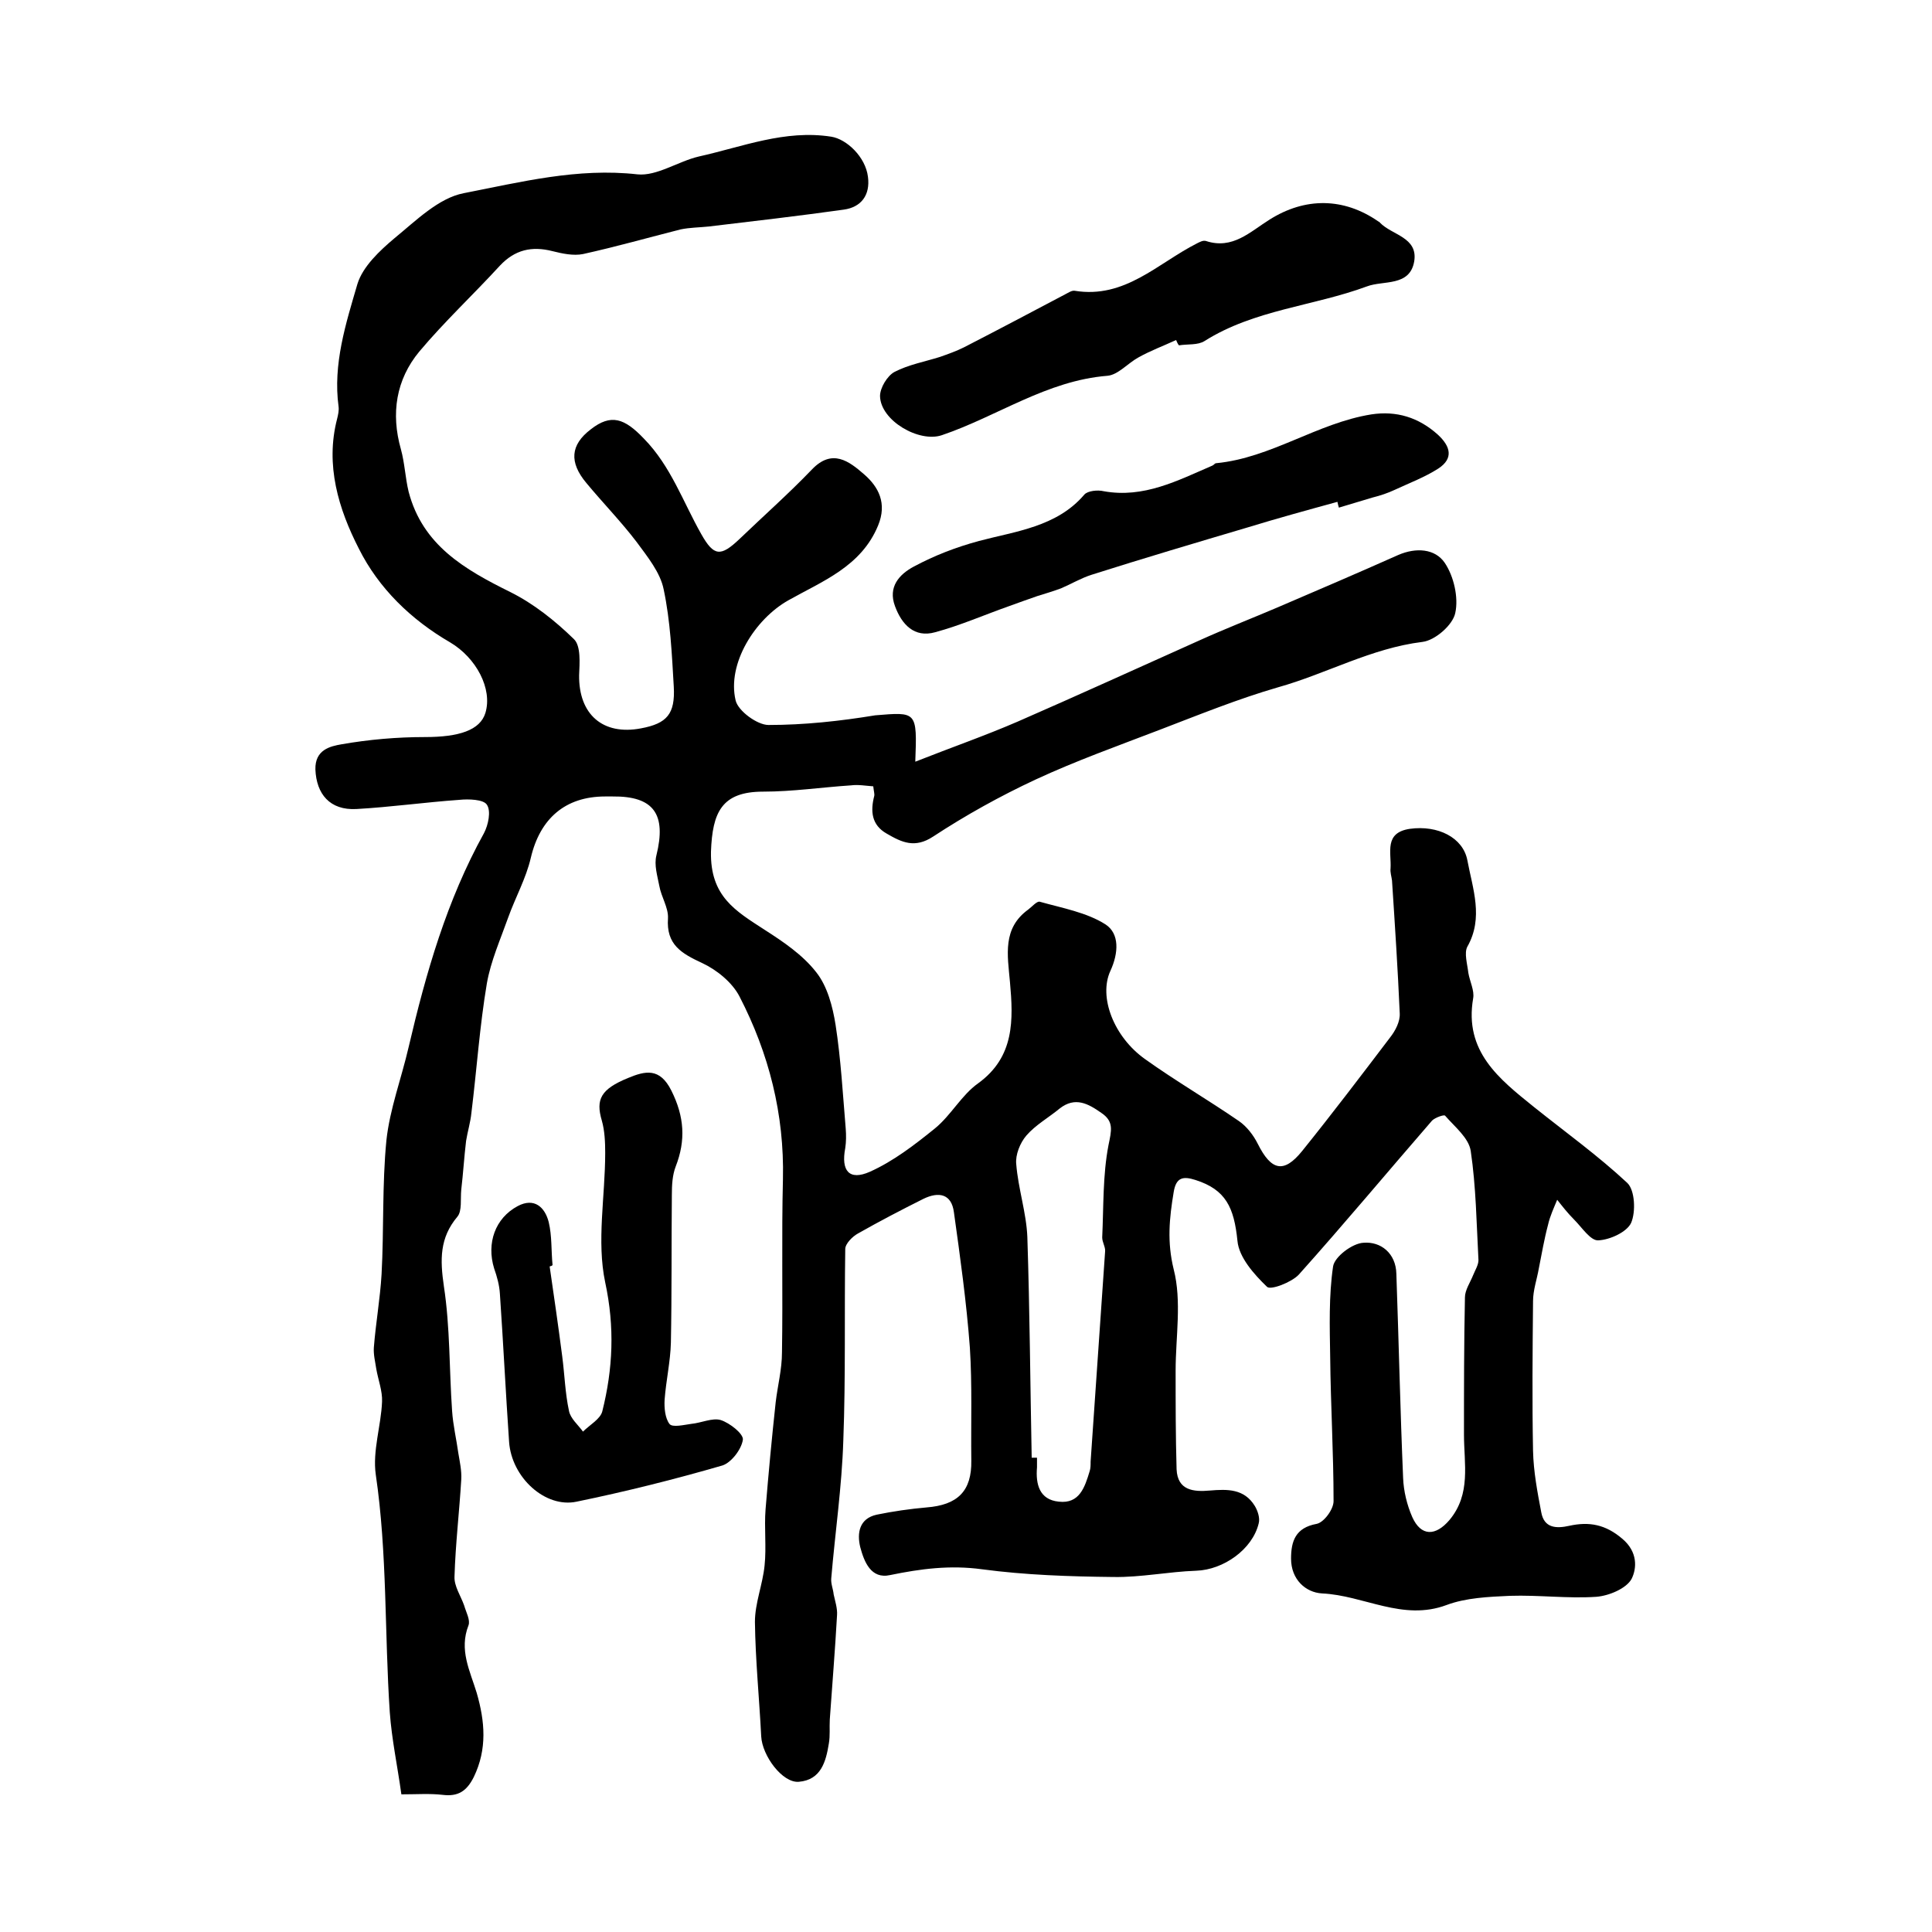 <?xml version="1.0" encoding="utf-8"?>
<!-- Generator: Adobe Illustrator 22.0.0, SVG Export Plug-In . SVG Version: 6.00 Build 0)  -->
<svg version="1.1" id="图层_1" xmlns="http://www.w3.org/2000/svg" xmlns:xlink="http://www.w3.org/1999/xlink" x="0px" y="0px"
	 viewBox="0 0 400 400" style="enable-background:new 0 0 400 400;" xml:space="preserve">
<style type="text/css">
	.st0{fill:#FFFFFF;}
</style>
<g>
	
	<path d="M189.5,157.7c7.6-3,14.5-5.4,21.2-8.3c12.6-5.5,25.1-11.2,37.6-16.8c5.3-2.4,10.7-4.5,16.1-6.8c8.4-3.6,16.8-7.2,25.1-10.9
		c3.7-1.6,7.6-1.3,9.6,1.6c1.9,2.8,2.9,7.2,2.2,10.4c-0.5,2.5-4.2,5.7-6.8,6c-10.6,1.3-19.9,6.6-29.9,9.4
		c-8.3,2.4-16.4,5.7-24.5,8.8c-8.6,3.3-17.3,6.4-25.7,10.3c-7.3,3.4-14.5,7.4-21.2,11.8c-3.8,2.5-6.5,1.2-9.6-0.6
		c-3.2-1.8-3.4-4.7-2.6-7.8c0.1-0.4-0.1-1-0.2-2c-1.5-0.1-3.1-0.4-4.6-0.2c-6.1,0.4-12.1,1.3-18.2,1.3c-8.6,0-10.5,4.3-10.8,12.4
		c-0.2,9.3,5.1,12.3,11.1,16.2c3.9,2.5,7.9,5.2,10.7,8.8c2.3,2.9,3.4,7.1,4,10.9c1.1,7.1,1.5,14.4,2.1,21.5c0.1,1.3,0.1,2.7-0.1,4
		c-0.9,4.7,0.8,6.8,5.1,4.9c4.9-2.2,9.3-5.6,13.5-9c3.3-2.7,5.5-6.9,8.9-9.3c7.6-5.5,7.3-13.2,6.6-21c-0.5-5.6-1.6-11.1,3.8-15
		c0.8-0.6,1.8-1.8,2.4-1.6c4.6,1.3,9.7,2.2,13.6,4.7c2.9,1.9,2.7,5.9,1,9.6c-2.5,5.4,0.7,13.7,7.2,18.3c6.3,4.5,13,8.4,19.4,12.8
		c1.6,1.1,3,2.9,3.9,4.7c2.8,5.6,5.4,6.2,9.2,1.5c6.2-7.7,12.2-15.6,18.2-23.5c1.1-1.4,2.1-3.3,2-5c-0.4-9.2-1-18.3-1.6-27.5
		c-0.1-0.8-0.4-1.7-0.3-2.5c0.2-3.3-1.4-7.4,4-8.2c5.8-0.8,11,1.8,11.9,6.5c1.1,5.9,3.4,11.9,0,17.9c-0.7,1.3,0,3.6,0.2,5.4
		c0.3,1.8,1.3,3.7,1,5.3c-1.9,11,5.4,16.7,12.6,22.5c6.5,5.2,13.3,10.1,19.3,15.7c1.6,1.5,1.8,6,0.8,8.3c-0.9,1.9-4.4,3.5-6.8,3.6
		c-1.6,0.1-3.4-2.7-5-4.3c-1.3-1.3-2.4-2.7-3.5-4.1c-0.7,1.7-1.5,3.4-1.9,5.2c-0.8,3-1.3,6-1.9,9c-0.4,2.3-1.2,4.5-1.2,6.8
		c-0.1,10.3-0.2,20.7,0,31c0.1,4.3,0.9,8.5,1.7,12.7c0.6,3.3,3.1,3.4,5.8,2.8c4.1-0.9,7.5-0.3,11,2.7c3.2,2.7,3,6.1,1.9,8.3
		c-1.1,2-4.7,3.5-7.3,3.7c-5.9,0.4-11.9-0.4-17.9-0.2c-4.4,0.2-9.1,0.4-13.1,1.9c-9.1,3.4-17.1-2-25.8-2.4c-3.4-0.2-6.4-2.9-6.4-7.2
		c0-3.6,0.9-6.4,5.3-7.2c1.5-0.3,3.5-3,3.5-4.7c0-10-0.6-19.9-0.7-29.9c-0.1-6.2-0.3-12.6,0.6-18.7c0.3-2,4-4.8,6.3-4.9
		c3.6-0.3,6.7,2.2,6.8,6.4c0.5,14.1,0.8,28.2,1.4,42.3c0.1,2.7,0.8,5.6,1.9,8.1c1.8,4,4.8,4,7.7,0.6c4.5-5.4,3-11.6,3-17.7
		c0-9.5,0-18.9,0.2-28.4c0-1.5,1.1-3.1,1.7-4.6c0.4-1,1.1-2.1,1.1-3.1c-0.4-7.5-0.5-15.2-1.6-22.6c-0.4-2.7-3.3-5-5.3-7.3
		c-0.2-0.3-2.1,0.4-2.7,1c-9.2,10.6-18.2,21.4-27.6,31.9c-1.5,1.6-5.9,3.3-6.6,2.5c-2.7-2.6-5.8-6.1-6.1-9.5
		c-0.7-6.9-2.4-10.6-8.7-12.6c-2.5-0.8-4-0.6-4.5,2.5c-0.9,5.4-1.4,10.3,0,16c1.7,6.6,0.4,14,0.4,21c0,6.8,0,13.6,0.2,20.4
		c0.2,4.4,3.5,4.7,6.9,4.4c3.6-0.3,7.1-0.4,9.3,3.2c0.6,1,1.1,2.5,0.8,3.6c-1.3,5.4-7.3,9.6-12.9,9.8c-5.8,0.2-11.5,1.4-17.2,1.3
		c-9.1-0.1-18.2-0.4-27.2-1.6c-6.6-0.9-12.7-0.1-19,1.2c-4,0.9-5.4-2.8-6.2-5.8c-0.7-2.9-0.2-5.9,3.4-6.7c3.4-0.7,6.9-1.2,10.3-1.5
		c6.5-0.5,9.4-3.4,9.3-9.7c-0.1-7.8,0.2-15.6-0.3-23.4c-0.7-9.4-2-18.7-3.3-28c-0.5-3.9-3.2-4.3-6.3-2.8c-4.6,2.3-9.2,4.7-13.6,7.2
		c-1.1,0.6-2.6,2.1-2.6,3.2c-0.2,13.2,0.1,26.4-0.4,39.6c-0.3,9.6-1.7,19.1-2.5,28.6c-0.1,1.1,0.4,2.2,0.5,3.3
		c0.3,1.4,0.8,2.9,0.7,4.3c-0.4,7.2-1,14.4-1.5,21.6c-0.1,1.7,0.1,3.3-0.2,5c-0.6,3.7-1.6,7.5-6.2,7.9c-3.4,0.3-7.6-5.4-7.8-9.4
		c-0.4-7.9-1.2-15.8-1.3-23.7c0-3.9,1.6-7.7,2-11.7c0.4-3.8-0.1-7.8,0.2-11.6c0.6-7.4,1.3-14.8,2.1-22.2c0.4-3.4,1.3-6.8,1.3-10.3
		c0.2-12-0.1-24,0.2-35.9c0.3-13.4-2.9-26-9-37.8c-1.5-2.9-4.7-5.5-7.7-6.9c-4.3-2-7.5-3.8-7.1-9.3c0.1-2.2-1.4-4.4-1.8-6.7
		c-0.4-2.1-1.1-4.3-0.6-6.3c2.1-8.5-0.5-12.3-9.1-12.2c-0.5,0-1,0-1.5,0c-8.3,0-13.5,4.6-15.4,12.7c-1,4.3-3.2,8.2-4.7,12.4
		c-1.6,4.5-3.6,9-4.4,13.6c-1.5,8.9-2.1,17.9-3.2,26.8c-0.2,2-0.8,3.9-1.1,5.8c-0.4,3.3-0.6,6.7-1,10.1c-0.2,1.9,0.2,4.4-0.8,5.6
		c-3.7,4.4-3.6,8.9-2.8,14.4c1.3,8.5,1.1,17.2,1.7,25.8c0.2,3,0.9,5.9,1.3,8.8c0.3,1.8,0.7,3.6,0.6,5.4c-0.4,6.7-1.2,13.4-1.4,20.1
		c-0.1,2,1.3,4,2,6c0.4,1.4,1.3,3,0.9,4.1c-2,5.1,0.3,9.4,1.7,14c1.7,5.9,2.2,11.6-0.6,17.4c-1.5,3-3.3,4.1-6.5,3.7
		c-2.6-0.3-5.3-0.1-8.5-0.1c-0.8-5.8-2-11.4-2.4-17c-1.1-16.4-0.5-32.9-2.9-49.2c-0.7-4.9,1.1-10.1,1.3-15.1
		c0.1-2.2-0.8-4.5-1.2-6.8c-0.2-1.4-0.6-2.9-0.5-4.4c0.4-5.1,1.3-10.1,1.6-15.2c0.5-9.2,0.1-18.5,1-27.7c0.7-6.5,3.1-12.8,4.6-19.3
		c3.6-15.4,7.9-30.4,15.6-44.3c0.9-1.7,1.5-4.6,0.6-5.9c-0.7-1.1-3.8-1.2-5.7-1c-7.1,0.5-14.2,1.5-21.3,1.9
		c-5.5,0.3-8.3-3.1-8.5-8.2c-0.1-4.1,3.1-4.8,5.4-5.2c5.7-1,11.5-1.5,17.3-1.5c7,0,11.4-1.4,12.5-5c1.5-5-1.9-11.4-7.3-14.6
		c-8.1-4.7-14.8-11.2-18.9-19.4c-4.2-8.2-7-17.3-4.5-26.9c0.2-0.8,0.4-1.7,0.3-2.5c-1.2-8.8,1.5-17.2,3.9-25.4
		c1.1-3.6,4.6-6.9,7.7-9.5c4.4-3.6,9.1-8.3,14.3-9.3c11.8-2.3,23.6-5.3,36-3.9c4,0.4,8.4-2.7,12.7-3.7c9-2,17.8-5.6,27.4-4.1
		c3.2,0.5,7.1,4.2,7.6,8.3c0.5,3.8-1.4,6.3-5,6.8c-9.3,1.3-18.7,2.4-28,3.5c-1.9,0.2-3.9,0.2-5.8,0.6c-6.7,1.7-13.4,3.6-20.2,5.1
		c-2,0.4-4.3-0.1-6.3-0.6c-4.3-1.1-7.8-0.3-10.9,3c-5.5,6-11.5,11.6-16.7,17.8c-4.8,5.8-5.9,12.8-3.8,20.2c0.8,2.9,0.9,5.9,1.6,8.8
		c2.9,11.1,11.6,16.1,21.1,20.8c4.8,2.4,9.2,5.9,13.1,9.7c1.5,1.4,1.2,5,1.1,7.5c-0.1,8.1,4.9,12.5,12.8,11c5.4-1,7.1-3,6.8-8.6
		c-0.4-6.8-0.7-13.6-2.1-20.2c-0.7-3.5-3.4-6.8-5.6-9.8c-3.2-4.2-7-8.1-10.4-12.2c-3.6-4.3-3.3-7.9,0.9-11.1c4.2-3.3,7-2.3,11,1.9
		c5.6,5.7,8.1,13.1,11.9,19.8c2.6,4.6,4,4.7,7.9,1c5-4.8,10.2-9.4,15-14.4c4.2-4.4,7.7-1.7,10.8,1c3,2.6,4.8,6,2.9,10.6
		c-3.5,8.5-11.5,11.5-18.6,15.5c-6.9,3.9-12.7,13.1-10.9,20.7c0.5,2.2,4.5,5.1,6.8,5.1c7.4,0,14.8-0.8,22.1-2
		C189.8,147.4,189.9,147.2,189.5,157.7z M213.6,301.8c0.4,0,0.7,0,1.1,0c0,0.7,0,1.3,0,2c-0.3,3.5,0.5,6.7,4.5,7.1
		c4.3,0.5,5.4-3,6.4-6.3c0.2-0.6,0.2-1.3,0.2-2c1-14.5,2-29,3-43.5c0.1-0.9-0.6-1.9-0.6-2.9c0.3-6.4,0.1-12.9,1.3-19.1
		c0.6-3,1.2-4.9-1.5-6.7c-2.7-1.9-5.4-3.4-8.6-0.9c-2.3,1.9-5,3.4-6.9,5.6c-1.3,1.5-2.3,4-2.1,5.9c0.4,5.1,2.1,10.1,2.3,15.1
		C213.2,271.4,213.3,286.6,213.6,301.8z"/>
	<path d="M113.8,262.2c0.9,6.2,1.8,12.4,2.6,18.6c0.5,3.8,0.6,7.6,1.4,11.3c0.3,1.6,1.9,2.9,2.9,4.3c1.4-1.4,3.6-2.6,4-4.2
		c2.2-8.8,2.6-17.4,0.6-26.7c-1.8-8.5,0-17.8,0-26.8c0-2.2-0.1-4.6-0.7-6.7c-1.3-4.4-0.2-6.5,5.4-8.8c3.6-1.5,6.6-2.2,9,2.6
		c2.7,5.4,3,10.3,0.9,15.7c-0.7,1.8-0.8,3.9-0.8,5.9c-0.1,10.2,0,20.4-0.2,30.6c-0.1,3.9-1,7.8-1.3,11.8c-0.1,1.7,0.1,3.8,1,5
		c0.6,0.8,3,0.2,4.5,0c2.1-0.2,4.4-1.3,6.1-0.8c1.9,0.6,4.8,2.9,4.6,4.1c-0.3,2-2.4,4.7-4.2,5.3c-10,2.9-20,5.4-30.2,7.5
		c-6.5,1.4-13.5-5-14-12.4c-0.7-10.2-1.2-20.4-1.9-30.6c-0.1-1.8-0.6-3.6-1.2-5.3c-1.6-5.2,0.2-10.4,4.9-12.9
		c3.4-1.8,5.6,0.2,6.4,3.3c0.7,2.9,0.5,5.9,0.8,8.9C114.3,262.1,114.1,262.1,113.8,262.2z"/>
	<path d="M243.5,70.4c-2.6,1.2-5.3,2.2-7.8,3.6c-2.2,1.2-4.2,3.6-6.4,3.8c-12.6,1-22.8,8.4-34.3,12.3c-4.7,1.6-12.7-3-12.8-8.1
		c0-1.7,1.5-4.2,3-5c2.9-1.5,6.2-2.1,9.4-3.1c1.7-0.6,3.4-1.2,5-2c7-3.6,14-7.3,21-11c0.6-0.3,1.3-0.8,1.9-0.7
		c10.4,1.7,17.2-5.7,25.3-9.8c0.6-0.3,1.3-0.7,1.9-0.5c5.5,1.8,9.1-1.9,13.1-4.4c7.4-4.7,15.4-4.6,22.5,0.3c0.1,0.1,0.3,0.1,0.4,0.3
		c2.5,2.6,7.9,3,7.1,8c-0.9,5.3-6.4,3.9-9.8,5.2c-11.1,4.1-23.3,4.8-33.6,11.3c-1.4,0.9-3.5,0.6-5.3,0.9
		C243.8,71.2,243.7,70.8,243.5,70.4z"/>
	<path d="M276.9,103.9c-6.2,1.7-12.4,3.4-18.6,5.3c-10.8,3.2-21.6,6.4-32.3,9.8c-2.2,0.7-4.2,1.9-6.3,2.8c-1.6,0.6-3.3,1.1-4.9,1.6
		c-2,0.7-4,1.4-5.9,2.1c-5.1,1.8-10.1,4-15.3,5.4c-4.3,1.2-6.9-1.6-8.3-5.4c-1.5-4,0.9-6.6,3.9-8.2c4.3-2.3,8.7-4,13.5-5.3
		c7.5-2,16.1-2.9,21.8-9.6c0.7-0.8,2.8-1,4-0.7c8.3,1.5,15.3-2.2,22.5-5.3c0.3-0.1,0.5-0.5,0.8-0.5c11.4-1.1,20.9-8.3,32.1-10.1
		c5.2-0.8,9.8,0.6,13.8,4.2c2.6,2.4,3.3,4.9,0.1,7c-2.8,1.8-6,3-9,4.4c-1.5,0.7-3,1.2-4.6,1.6c-2.3,0.7-4.7,1.4-7,2.1
		C277.1,104.8,277,104.4,276.9,103.9z"/>
	
</g>
</svg>
